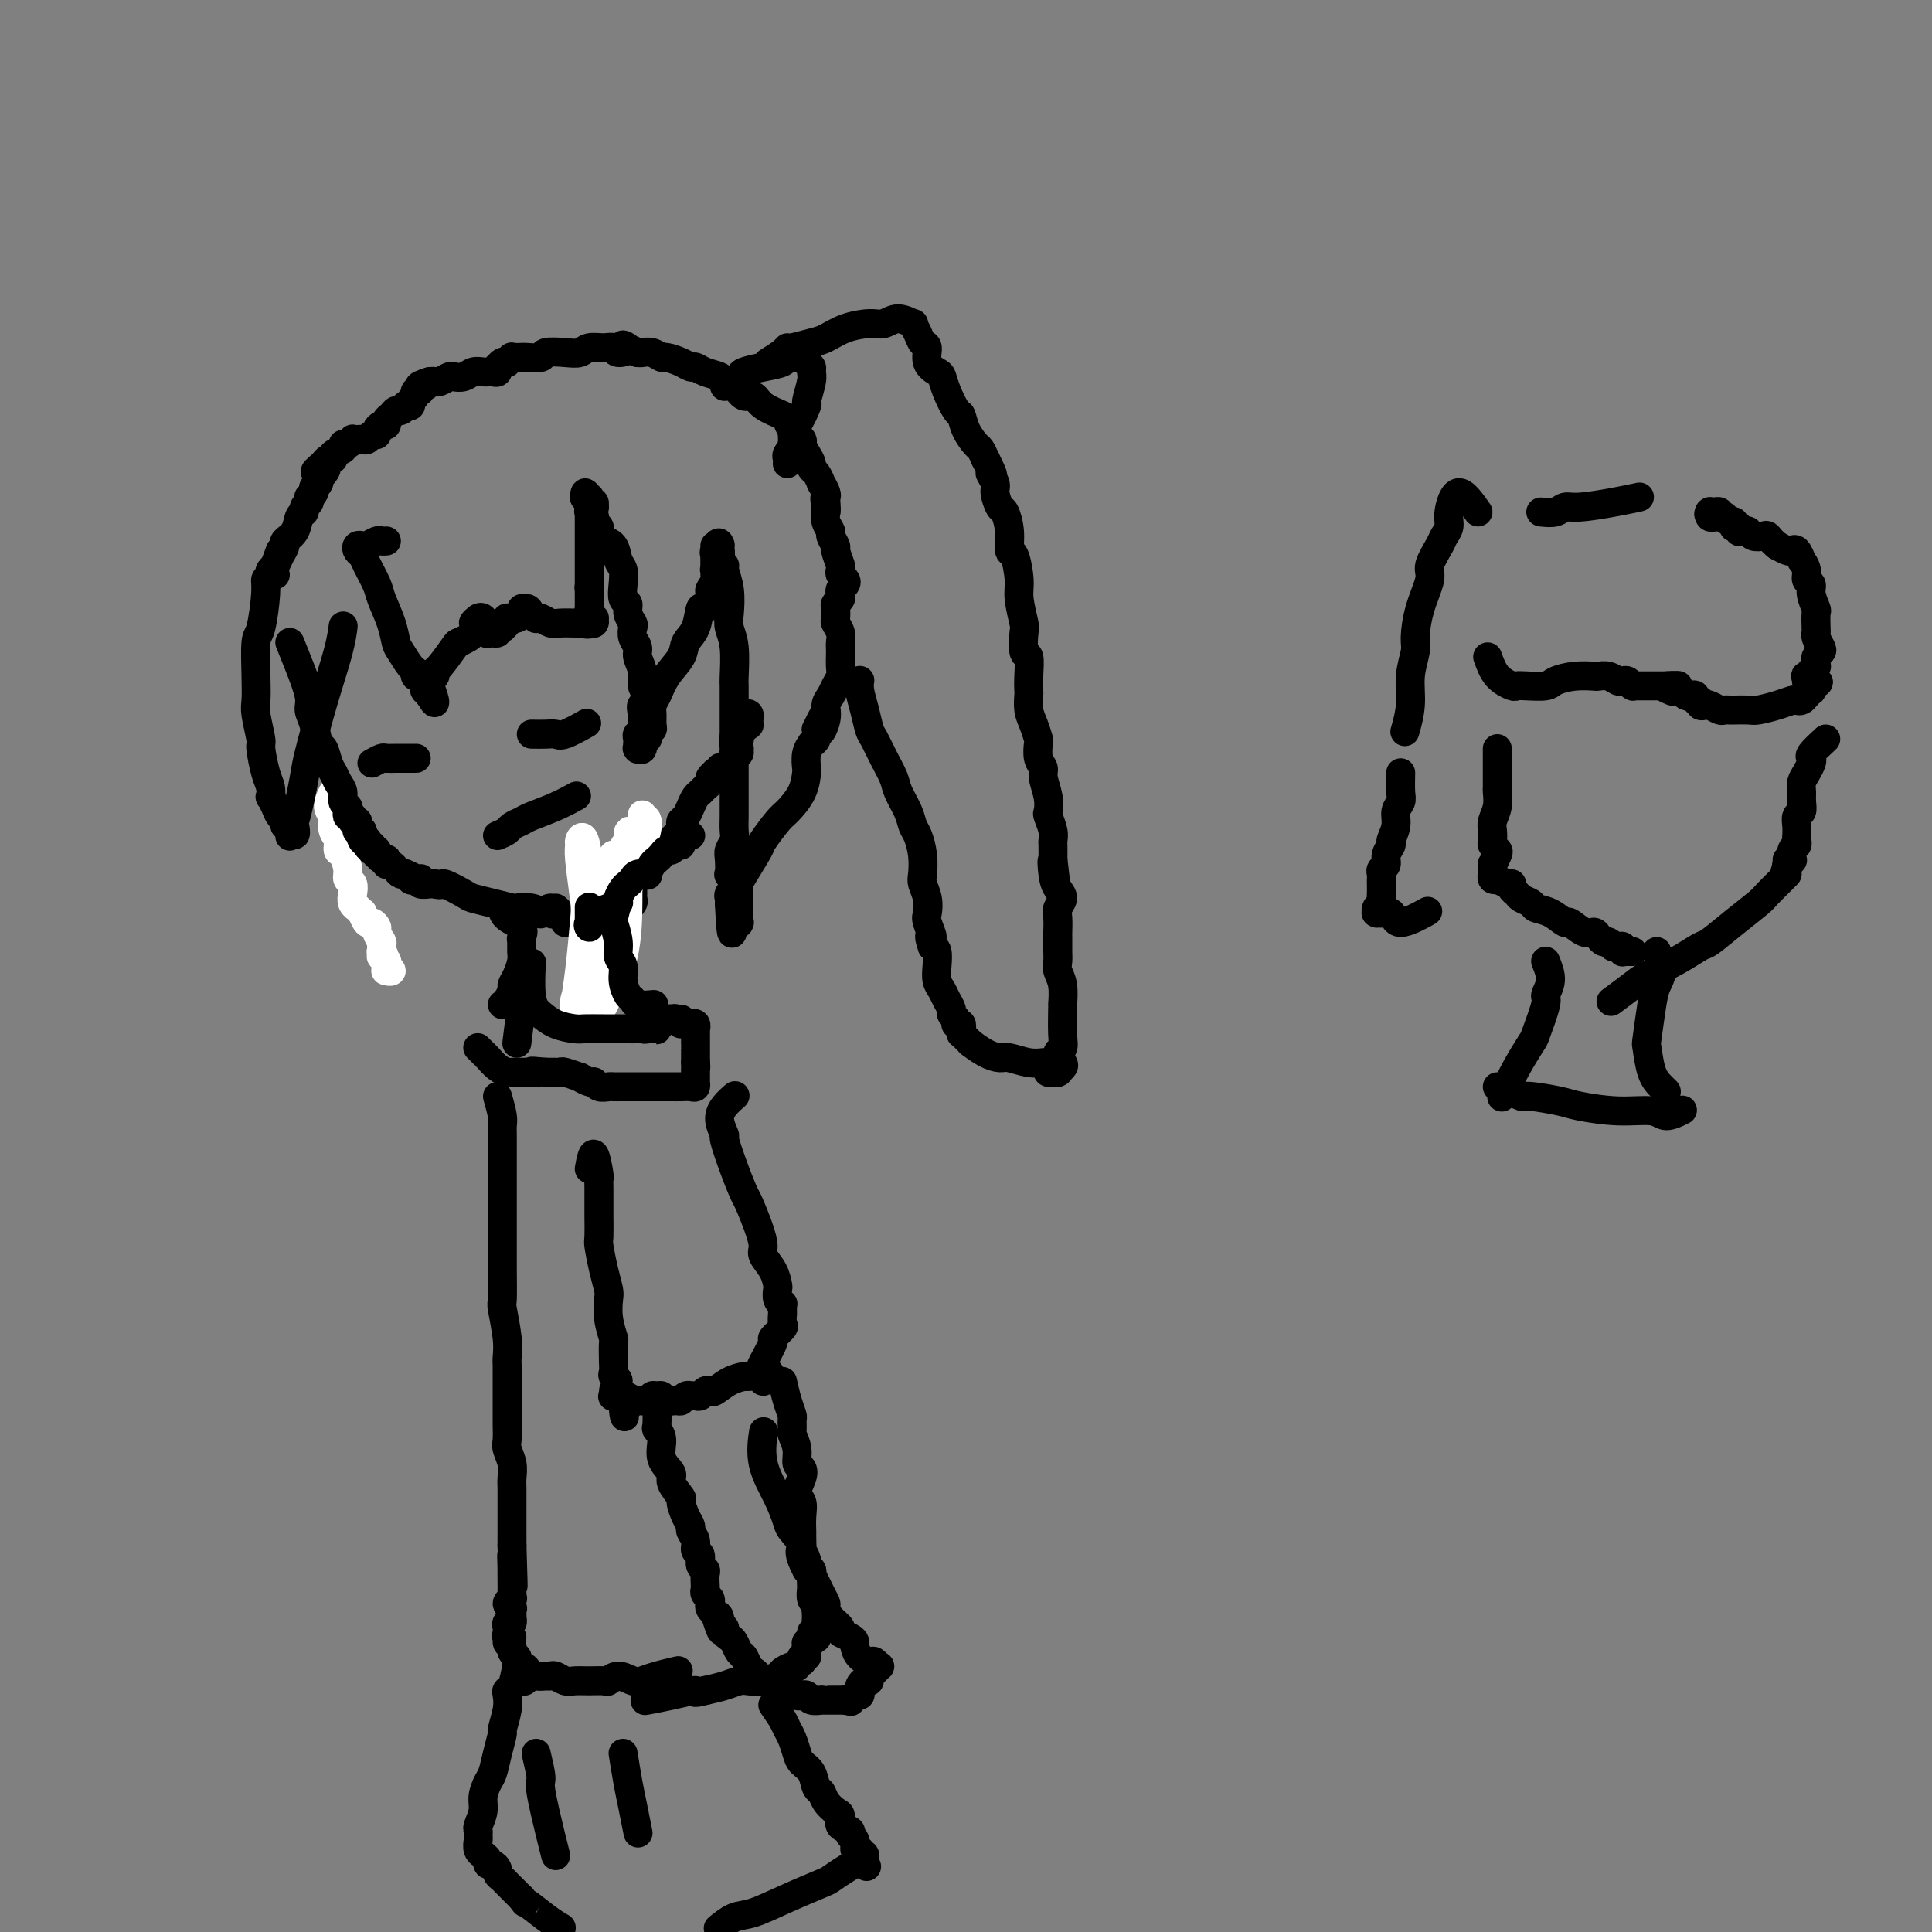 <svg viewBox='0 0 400 400' version='1.1' xmlns='http://www.w3.org/2000/svg' xmlns:xlink='http://www.w3.org/1999/xlink'><rect x="0" y="0" width="400" height="400" fill="#808080" stroke="none"/><g fill='none' stroke='#FFFFFF' stroke-width='6' stroke-linecap='round' stroke-linejoin='round'><path d='M69,164c-0.534,1.059 -1.067,2.118 -1,3c0.067,0.882 0.735,1.589 1,2c0.265,0.411 0.126,0.528 0,1c-0.126,0.472 -0.240,1.299 0,2c0.240,0.701 0.834,1.277 1,2c0.166,0.723 -0.095,1.593 0,2c0.095,0.407 0.548,0.349 1,1c0.452,0.651 0.905,2.009 1,3c0.095,0.991 -0.167,1.615 0,2c0.167,0.385 0.762,0.533 1,1c0.238,0.467 0.120,1.254 0,2c-0.120,0.746 -0.243,1.452 0,2c0.243,0.548 0.853,0.939 1,1c0.147,0.061 -0.168,-0.209 0,0c0.168,0.209 0.820,0.896 1,1c0.180,0.104 -0.110,-0.377 0,0c0.110,0.377 0.622,1.611 1,2c0.378,0.389 0.623,-0.067 1,0c0.377,0.067 0.886,0.658 1,1c0.114,0.342 -0.165,0.435 0,1c0.165,0.565 0.776,1.601 1,2c0.224,0.399 0.060,0.162 0,0c-0.060,-0.162 -0.016,-0.250 0,0c0.016,0.250 0.004,0.836 0,1c-0.004,0.164 -0.001,-0.096 0,0c0.001,0.096 0.001,0.548 0,1'/><path d='M79,197c0.924,1.482 0.233,0.186 0,0c-0.233,-0.186 -0.010,0.739 0,1c0.010,0.261 -0.195,-0.141 0,0c0.195,0.141 0.789,0.826 1,1c0.211,0.174 0.039,-0.164 0,0c-0.039,0.164 0.056,0.828 0,1c-0.056,0.172 -0.262,-0.150 0,0c0.262,0.150 0.994,0.771 1,1c0.006,0.229 -0.712,0.065 -1,0c-0.288,-0.065 -0.144,-0.033 0,0'/></g>
<g fill='none' stroke='#000000' stroke-width='6' stroke-linecap='round' stroke-linejoin='round'><path d='M60,133c0.612,1.509 1.225,3.018 2,5c0.775,1.982 1.713,4.437 2,6c0.287,1.563 -0.078,2.232 0,3c0.078,0.768 0.598,1.634 1,3c0.402,1.366 0.685,3.234 1,4c0.315,0.766 0.663,0.432 1,1c0.337,0.568 0.664,2.040 1,3c0.336,0.960 0.682,1.409 1,2c0.318,0.591 0.607,1.324 1,2c0.393,0.676 0.889,1.295 1,2c0.111,0.705 -0.163,1.494 0,2c0.163,0.506 0.761,0.728 1,1c0.239,0.272 0.117,0.595 0,1c-0.117,0.405 -0.228,0.893 0,1c0.228,0.107 0.797,-0.168 1,0c0.203,0.168 0.040,0.780 0,1c-0.040,0.220 0.042,0.049 0,0c-0.042,-0.049 -0.207,0.025 0,0c0.207,-0.025 0.788,-0.150 1,0c0.212,0.150 0.056,0.576 0,1c-0.056,0.424 -0.011,0.846 0,1c0.011,0.154 -0.011,0.041 0,0c0.011,-0.041 0.054,-0.011 0,0c-0.054,0.011 -0.207,0.003 0,0c0.207,-0.003 0.773,-0.001 1,0c0.227,0.001 0.113,0.000 0,0'/><path d='M75,172c2.337,6.199 0.679,2.196 0,1c-0.679,-1.196 -0.379,0.416 0,1c0.379,0.584 0.837,0.141 1,0c0.163,-0.141 0.030,0.018 0,0c-0.030,-0.018 0.044,-0.215 0,0c-0.044,0.215 -0.204,0.841 0,1c0.204,0.159 0.773,-0.150 1,0c0.227,0.150 0.113,0.757 0,1c-0.113,0.243 -0.224,0.121 0,0c0.224,-0.121 0.782,-0.242 1,0c0.218,0.242 0.097,0.849 0,1c-0.097,0.151 -0.170,-0.152 0,0c0.170,0.152 0.585,0.758 1,1c0.415,0.242 0.832,0.120 1,0c0.168,-0.120 0.086,-0.239 0,0c-0.086,0.239 -0.177,0.835 0,1c0.177,0.165 0.621,-0.100 1,0c0.379,0.100 0.694,0.566 1,1c0.306,0.434 0.604,0.835 1,1c0.396,0.165 0.891,0.092 1,0c0.109,-0.092 -0.168,-0.203 0,0c0.168,0.203 0.780,0.720 1,1c0.220,0.280 0.049,0.324 0,0c-0.049,-0.324 0.026,-1.016 0,-1c-0.026,0.016 -0.152,0.740 0,1c0.152,0.260 0.583,0.056 1,0c0.417,-0.056 0.819,0.038 1,0c0.181,-0.038 0.141,-0.206 0,0c-0.141,0.206 -0.384,0.786 0,1c0.384,0.214 1.395,0.061 2,0c0.605,-0.061 0.802,-0.031 1,0'/><path d='M90,183c1.777,0.510 1.219,-0.213 2,0c0.781,0.213 2.900,1.364 4,2c1.100,0.636 1.179,0.758 2,1c0.821,0.242 2.382,0.604 4,1c1.618,0.396 3.293,0.825 4,1c0.707,0.175 0.446,0.095 1,0c0.554,-0.095 1.923,-0.204 3,0c1.077,0.204 1.862,0.721 2,1c0.138,0.279 -0.370,0.319 0,0c0.370,-0.319 1.620,-0.995 2,-1c0.380,-0.005 -0.110,0.663 0,1c0.110,0.337 0.818,0.342 1,0c0.182,-0.342 -0.163,-1.030 0,-1c0.163,0.030 0.832,0.779 1,1c0.168,0.221 -0.166,-0.084 0,0c0.166,0.084 0.833,0.558 1,1c0.167,0.442 -0.166,0.851 0,1c0.166,0.149 0.832,0.039 1,0c0.168,-0.039 -0.161,-0.006 0,0c0.161,0.006 0.813,-0.016 1,0c0.187,0.016 -0.090,0.071 0,0c0.090,-0.071 0.546,-0.268 1,0c0.454,0.268 0.907,1.000 1,1c0.093,-0.000 -0.172,-0.732 0,-1c0.172,-0.268 0.782,-0.071 1,0c0.218,0.071 0.044,0.016 0,0c-0.044,-0.016 0.044,0.007 0,0c-0.044,-0.007 -0.218,-0.043 0,0c0.218,0.043 0.828,0.165 1,0c0.172,-0.165 -0.094,-0.619 0,-1c0.094,-0.381 0.547,-0.691 1,-1'/><path d='M124,189c0.618,-0.023 0.165,0.919 0,1c-0.165,0.081 -0.040,-0.700 0,-1c0.040,-0.300 -0.003,-0.119 0,0c0.003,0.119 0.053,0.175 0,0c-0.053,-0.175 -0.211,-0.583 0,-1c0.211,-0.417 0.789,-0.845 1,-1c0.211,-0.155 0.056,-0.039 0,0c-0.056,0.039 -0.011,0.000 0,0c0.011,-0.000 -0.011,0.037 0,0c0.011,-0.037 0.054,-0.150 0,0c-0.054,0.150 -0.207,0.561 0,1c0.207,0.439 0.774,0.906 1,1c0.226,0.094 0.112,-0.184 0,0c-0.112,0.184 -0.223,0.830 0,1c0.223,0.170 0.778,-0.136 1,0c0.222,0.136 0.111,0.716 0,1c-0.111,0.284 -0.222,0.273 0,0c0.222,-0.273 0.778,-0.809 1,-1c0.222,-0.191 0.111,-0.036 0,0c-0.111,0.036 -0.222,-0.047 0,0c0.222,0.047 0.776,0.224 1,0c0.224,-0.224 0.116,-0.847 0,-1c-0.116,-0.153 -0.241,0.166 0,0c0.241,-0.166 0.849,-0.817 1,-1c0.151,-0.183 -0.156,0.102 0,0c0.156,-0.102 0.774,-0.591 1,-1c0.226,-0.409 0.061,-0.739 0,-1c-0.061,-0.261 -0.016,-0.455 0,-1c0.016,-0.545 0.005,-1.441 0,-2c-0.005,-0.559 -0.002,-0.779 0,-1'/><path d='M131,182c0.150,-1.112 0.025,-0.890 0,-1c-0.025,-0.110 0.048,-0.550 0,-1c-0.048,-0.450 -0.219,-0.909 0,-1c0.219,-0.091 0.829,0.186 1,0c0.171,-0.186 -0.095,-0.835 0,-1c0.095,-0.165 0.551,0.153 1,0c0.449,-0.153 0.890,-0.776 1,-1c0.110,-0.224 -0.111,-0.050 0,0c0.111,0.050 0.554,-0.024 1,0c0.446,0.024 0.894,0.146 1,0c0.106,-0.146 -0.130,-0.560 0,-1c0.130,-0.440 0.626,-0.907 1,-1c0.374,-0.093 0.626,0.187 1,0c0.374,-0.187 0.871,-0.841 1,-1c0.129,-0.159 -0.110,0.179 0,0c0.110,-0.179 0.568,-0.873 1,-1c0.432,-0.127 0.837,0.314 1,0c0.163,-0.314 0.085,-1.383 0,-2c-0.085,-0.617 -0.177,-0.781 0,-1c0.177,-0.219 0.625,-0.492 1,-1c0.375,-0.508 0.679,-1.249 1,-2c0.321,-0.751 0.659,-1.510 1,-2c0.341,-0.490 0.684,-0.709 1,-1c0.316,-0.291 0.605,-0.653 1,-1c0.395,-0.347 0.894,-0.681 1,-1c0.106,-0.319 -0.183,-0.625 0,-1c0.183,-0.375 0.836,-0.819 1,-1c0.164,-0.181 -0.162,-0.100 0,0c0.162,0.100 0.813,0.219 1,0c0.187,-0.219 -0.089,-0.777 0,-1c0.089,-0.223 0.545,-0.112 1,0'/><path d='M150,159c3.106,-3.719 1.372,-1.517 1,-1c-0.372,0.517 0.618,-0.650 1,-1c0.382,-0.350 0.156,0.118 0,0c-0.156,-0.118 -0.242,-0.820 0,-1c0.242,-0.180 0.811,0.163 1,0c0.189,-0.163 -0.002,-0.832 0,-1c0.002,-0.168 0.196,0.165 0,0c-0.196,-0.165 -0.781,-0.829 -1,-1c-0.219,-0.171 -0.073,0.151 0,0c0.073,-0.151 0.072,-0.775 0,-1c-0.072,-0.225 -0.215,-0.050 0,0c0.215,0.050 0.788,-0.025 1,0c0.212,0.025 0.062,0.150 0,0c-0.062,-0.150 -0.035,-0.576 0,-1c0.035,-0.424 0.080,-0.845 0,-1c-0.080,-0.155 -0.285,-0.045 0,0c0.285,0.045 1.061,0.026 1,0c-0.061,-0.026 -0.959,-0.059 -1,0c-0.041,0.059 0.774,0.208 1,0c0.226,-0.208 -0.135,-0.774 0,-1c0.135,-0.226 0.768,-0.112 1,0c0.232,0.112 0.062,0.222 0,0c-0.062,-0.222 -0.018,-0.778 0,-1c0.018,-0.222 0.009,-0.111 0,0'/><path d='M155,149c0.548,-1.774 -0.583,-1.208 -1,-1c-0.417,0.208 -0.119,0.060 0,0c0.119,-0.060 0.060,-0.030 0,0'/></g>
<g fill='none' stroke='#FFFFFF' stroke-width='6' stroke-linecap='round' stroke-linejoin='round'><path d='M127,177c-0.635,2.650 -1.270,5.300 -2,7c-0.730,1.700 -1.555,2.449 -2,4c-0.445,1.551 -0.511,3.904 -1,7c-0.489,3.096 -1.400,6.936 -2,9c-0.600,2.064 -0.890,2.354 -1,3c-0.110,0.646 -0.040,1.649 0,2c0.040,0.351 0.050,0.052 0,0c-0.050,-0.052 -0.161,0.145 0,-1c0.161,-1.145 0.593,-3.630 1,-7c0.407,-3.370 0.788,-7.623 1,-10c0.212,-2.377 0.256,-2.877 0,-5c-0.256,-2.123 -0.811,-5.869 -1,-8c-0.189,-2.131 -0.012,-2.645 0,-3c0.012,-0.355 -0.140,-0.549 0,-1c0.140,-0.451 0.574,-1.158 1,0c0.426,1.158 0.845,4.181 1,6c0.155,1.819 0.046,2.435 0,5c-0.046,2.565 -0.027,7.078 0,11c0.027,3.922 0.064,7.254 0,9c-0.064,1.746 -0.227,1.908 0,3c0.227,1.092 0.846,3.114 1,4c0.154,0.886 -0.155,0.637 0,0c0.155,-0.637 0.774,-1.661 2,-4c1.226,-2.339 3.061,-5.991 4,-10c0.939,-4.009 0.984,-8.373 1,-11c0.016,-2.627 0.004,-3.515 0,-5c-0.004,-1.485 -0.001,-3.567 0,-5c0.001,-1.433 0.001,-2.216 0,-3'/><path d='M130,174c0.202,-3.713 0.208,-0.994 0,0c-0.208,0.994 -0.629,0.264 -1,2c-0.371,1.736 -0.692,5.939 -1,8c-0.308,2.061 -0.604,1.979 -1,4c-0.396,2.021 -0.894,6.144 -1,9c-0.106,2.856 0.179,4.447 0,5c-0.179,0.553 -0.823,0.070 -1,0c-0.177,-0.070 0.111,0.272 1,-2c0.889,-2.272 2.378,-7.158 3,-10c0.622,-2.842 0.378,-3.640 1,-6c0.622,-2.360 2.112,-6.283 3,-9c0.888,-2.717 1.175,-4.229 1,-5c-0.175,-0.771 -0.811,-0.800 -1,-1c-0.189,-0.200 0.068,-0.570 0,0c-0.068,0.570 -0.462,2.081 -1,3c-0.538,0.919 -1.222,1.248 -2,4c-0.778,2.752 -1.651,7.929 -2,10c-0.349,2.071 -0.175,1.035 0,0'/></g>
<g fill='none' stroke='#000000' stroke-width='6' stroke-linecap='round' stroke-linejoin='round'><path d='M143,173c-0.869,0.301 -1.738,0.602 -2,1c-0.262,0.398 0.085,0.894 0,1c-0.085,0.106 -0.600,-0.179 -1,0c-0.400,0.179 -0.684,0.820 -1,1c-0.316,0.180 -0.663,-0.102 -1,0c-0.337,0.102 -0.663,0.588 -1,1c-0.337,0.412 -0.686,0.751 -1,1c-0.314,0.249 -0.595,0.409 -1,1c-0.405,0.591 -0.935,1.612 -1,2c-0.065,0.388 0.334,0.145 0,0c-0.334,-0.145 -1.400,-0.190 -2,0c-0.600,0.190 -0.734,0.614 -1,1c-0.266,0.386 -0.665,0.733 -1,1c-0.335,0.267 -0.606,0.453 -1,1c-0.394,0.547 -0.913,1.456 -1,2c-0.087,0.544 0.256,0.723 0,1c-0.256,0.277 -1.112,0.653 -2,1c-0.888,0.347 -1.807,0.664 -2,1c-0.193,0.336 0.341,0.691 0,1c-0.341,0.309 -1.555,0.573 -2,1c-0.445,0.427 -0.119,1.018 0,1c0.119,-0.018 0.032,-0.644 0,-1c-0.032,-0.356 -0.009,-0.442 0,-1c0.009,-0.558 0.002,-1.588 0,-2c-0.002,-0.412 -0.001,-0.206 0,0'/><path d='M58,114c-0.726,2.037 -1.452,4.075 -2,5c-0.548,0.925 -0.917,0.739 -1,1c-0.083,0.261 0.122,0.969 0,3c-0.122,2.031 -0.570,5.384 -1,7c-0.430,1.616 -0.843,1.495 -1,3c-0.157,1.505 -0.057,4.637 0,7c0.057,2.363 0.071,3.956 0,5c-0.071,1.044 -0.225,1.539 0,3c0.225,1.461 0.831,3.888 1,5c0.169,1.112 -0.099,0.909 0,2c0.099,1.091 0.566,3.475 1,5c0.434,1.525 0.837,2.191 1,3c0.163,0.809 0.086,1.760 0,2c-0.086,0.240 -0.182,-0.233 0,0c0.182,0.233 0.641,1.172 1,2c0.359,0.828 0.618,1.547 1,2c0.382,0.453 0.887,0.642 1,1c0.113,0.358 -0.166,0.884 0,1c0.166,0.116 0.776,-0.180 1,0c0.224,0.180 0.060,0.834 0,1c-0.060,0.166 -0.016,-0.157 0,0c0.016,0.157 0.004,0.795 0,1c-0.004,0.205 -0.001,-0.022 0,0c0.001,0.022 0.000,0.292 0,0c-0.000,-0.292 -0.000,-1.146 0,-2'/><path d='M60,171c1.378,3.578 1.323,1.023 1,0c-0.323,-1.023 -0.915,-0.513 -1,0c-0.085,0.513 0.338,1.030 1,-1c0.662,-2.030 1.565,-6.608 2,-9c0.435,-2.392 0.404,-2.600 1,-5c0.596,-2.400 1.820,-6.994 3,-11c1.180,-4.006 2.318,-7.425 3,-10c0.682,-2.575 0.909,-4.307 1,-5c0.091,-0.693 0.045,-0.346 0,0'/><path d='M80,112c-0.364,0.030 -0.728,0.060 -1,0c-0.272,-0.060 -0.452,-0.209 -1,0c-0.548,0.209 -1.464,0.777 -2,1c-0.536,0.223 -0.692,0.102 -1,0c-0.308,-0.102 -0.769,-0.186 -1,0c-0.231,0.186 -0.232,0.642 0,1c0.232,0.358 0.696,0.619 1,1c0.304,0.381 0.449,0.883 1,2c0.551,1.117 1.509,2.850 2,4c0.491,1.150 0.516,1.716 1,3c0.484,1.284 1.426,3.285 2,5c0.574,1.715 0.780,3.143 1,4c0.220,0.857 0.454,1.143 1,2c0.546,0.857 1.404,2.286 2,3c0.596,0.714 0.930,0.712 1,1c0.070,0.288 -0.125,0.864 0,1c0.125,0.136 0.568,-0.170 1,0c0.432,0.170 0.852,0.815 1,1c0.148,0.185 0.026,-0.090 0,0c-0.026,0.090 0.046,0.546 0,1c-0.046,0.454 -0.208,0.906 0,1c0.208,0.094 0.788,-0.171 1,0c0.212,0.171 0.057,0.777 0,1c-0.057,0.223 -0.016,0.064 0,0c0.016,-0.064 0.008,-0.032 0,0'/><path d='M89,144c2.010,3.712 0.534,-0.508 0,-2c-0.534,-1.492 -0.125,-0.256 0,0c0.125,0.256 -0.034,-0.468 0,-1c0.034,-0.532 0.262,-0.874 0,-1c-0.262,-0.126 -1.013,-0.038 -1,0c0.013,0.038 0.789,0.024 1,0c0.211,-0.024 -0.143,-0.059 0,0c0.143,0.059 0.783,0.213 1,0c0.217,-0.213 0.012,-0.792 0,-1c-0.012,-0.208 0.168,-0.044 1,-1c0.832,-0.956 2.317,-3.031 3,-4c0.683,-0.969 0.565,-0.833 1,-1c0.435,-0.167 1.424,-0.637 2,-1c0.576,-0.363 0.739,-0.619 1,-1c0.261,-0.381 0.621,-0.887 1,-1c0.379,-0.113 0.776,0.167 1,0c0.224,-0.167 0.274,-0.781 0,-1c-0.274,-0.219 -0.873,-0.044 -1,0c-0.127,0.044 0.217,-0.043 0,0c-0.217,0.043 -0.997,0.215 -1,0c-0.003,-0.215 0.770,-0.817 1,-1c0.230,-0.183 -0.083,0.054 0,0c0.083,-0.054 0.561,-0.399 1,0c0.439,0.399 0.840,1.543 1,2c0.160,0.457 0.080,0.229 0,0'/><path d='M101,130c1.079,-0.392 0.275,0.627 0,1c-0.275,0.373 -0.022,0.100 0,0c0.022,-0.100 -0.186,-0.026 0,0c0.186,0.026 0.767,0.003 1,0c0.233,-0.003 0.119,0.013 0,0c-0.119,-0.013 -0.242,-0.056 0,0c0.242,0.056 0.848,0.212 1,0c0.152,-0.212 -0.152,-0.792 0,-1c0.152,-0.208 0.759,-0.046 1,0c0.241,0.046 0.116,-0.026 0,0c-0.116,0.026 -0.224,0.150 0,0c0.224,-0.150 0.781,-0.576 1,-1c0.219,-0.424 0.101,-0.848 0,-1c-0.101,-0.152 -0.184,-0.032 0,0c0.184,0.032 0.637,-0.025 1,0c0.363,0.025 0.636,0.132 1,0c0.364,-0.132 0.818,-0.502 1,-1c0.182,-0.498 0.091,-1.125 0,-1c-0.091,0.125 -0.183,1.000 0,1c0.183,-0.000 0.639,-0.877 1,-1c0.361,-0.123 0.625,0.507 1,1c0.375,0.493 0.862,0.850 1,1c0.138,0.150 -0.072,0.093 0,0c0.072,-0.093 0.425,-0.221 1,0c0.575,0.221 1.371,0.791 2,1c0.629,0.209 1.093,0.056 2,0c0.907,-0.056 2.259,-0.016 3,0c0.741,0.016 0.870,0.008 1,0'/><path d='M120,129c2.326,0.469 2.141,0.140 2,0c-0.141,-0.140 -0.238,-0.093 0,0c0.238,0.093 0.810,0.231 1,0c0.190,-0.231 -0.002,-0.833 0,-1c0.002,-0.167 0.197,0.099 0,0c-0.197,-0.099 -0.785,-0.563 -1,-1c-0.215,-0.437 -0.058,-0.846 0,-1c0.058,-0.154 0.015,-0.052 0,0c-0.015,0.052 -0.004,0.055 0,0c0.004,-0.055 0.001,-0.169 0,0c-0.001,0.169 -0.000,0.620 0,0c0.000,-0.620 0.000,-2.310 0,-4'/><path d='M122,122c-0.155,-1.025 -0.041,-0.088 0,0c0.041,0.088 0.011,-0.672 0,-1c-0.011,-0.328 -0.003,-0.223 0,-1c0.003,-0.777 0.001,-2.436 0,-4c-0.001,-1.564 -0.000,-3.032 0,-4c0.000,-0.968 0.000,-1.437 0,-2c-0.000,-0.563 -0.000,-1.222 0,-2c0.000,-0.778 0.000,-1.676 0,-2c-0.000,-0.324 -0.001,-0.073 0,0c0.001,0.073 0.004,-0.033 0,0c-0.004,0.033 -0.015,0.206 0,0c0.015,-0.206 0.058,-0.791 0,-1c-0.058,-0.209 -0.215,-0.042 0,0c0.215,0.042 0.804,-0.040 1,0c0.196,0.040 -0.000,0.203 0,0c0.000,-0.203 0.197,-0.772 0,-1c-0.197,-0.228 -0.788,-0.113 -1,0c-0.212,0.113 -0.047,0.226 0,0c0.047,-0.226 -0.026,-0.792 0,-1c0.026,-0.208 0.150,-0.060 0,0c-0.150,0.060 -0.575,0.030 -1,0'/><path d='M121,103c0.067,-2.552 0.736,0.569 1,2c0.264,1.431 0.123,1.172 0,1c-0.123,-0.172 -0.229,-0.257 0,0c0.229,0.257 0.794,0.857 1,1c0.206,0.143 0.054,-0.172 0,0c-0.054,0.172 -0.011,0.829 0,1c0.011,0.171 -0.011,-0.146 0,0c0.011,0.146 0.054,0.755 0,1c-0.054,0.245 -0.206,0.126 0,0c0.206,-0.126 0.771,-0.258 1,0c0.229,0.258 0.121,0.908 0,1c-0.121,0.092 -0.254,-0.372 0,0c0.254,0.372 0.895,1.579 1,2c0.105,0.421 -0.325,0.055 0,0c0.325,-0.055 1.407,0.203 2,1c0.593,0.797 0.699,2.135 1,3c0.301,0.865 0.798,1.257 1,2c0.202,0.743 0.110,1.838 0,3c-0.110,1.162 -0.240,2.390 0,3c0.240,0.610 0.848,0.600 1,1c0.152,0.400 -0.151,1.210 0,2c0.151,0.790 0.757,1.562 1,2c0.243,0.438 0.122,0.543 0,1c-0.122,0.457 -0.244,1.268 0,2c0.244,0.732 0.853,1.387 1,2c0.147,0.613 -0.167,1.185 0,2c0.167,0.815 0.814,1.873 1,3c0.186,1.127 -0.090,2.322 0,3c0.090,0.678 0.545,0.839 1,1'/><path d='M134,143c0.701,4.744 -0.548,3.102 -1,3c-0.452,-0.102 -0.107,1.334 0,2c0.107,0.666 -0.024,0.561 0,1c0.024,0.439 0.203,1.423 0,2c-0.203,0.577 -0.786,0.747 -1,1c-0.214,0.253 -0.057,0.590 0,1c0.057,0.410 0.014,0.894 0,1c-0.014,0.106 0.000,-0.166 0,0c-0.000,0.166 -0.015,0.769 0,1c0.015,0.231 0.060,0.091 0,0c-0.060,-0.091 -0.226,-0.134 0,0c0.226,0.134 0.846,0.443 1,0c0.154,-0.443 -0.156,-1.639 0,-2c0.156,-0.361 0.778,0.114 1,0c0.222,-0.114 0.045,-0.817 0,-1c-0.045,-0.183 0.041,0.155 0,0c-0.041,-0.155 -0.208,-0.804 0,-1c0.208,-0.196 0.790,0.062 1,0c0.210,-0.062 0.047,-0.445 0,-1c-0.047,-0.555 0.023,-1.282 0,-2c-0.023,-0.718 -0.137,-1.428 0,-2c0.137,-0.572 0.527,-1.008 1,-2c0.473,-0.992 1.030,-2.540 2,-4c0.970,-1.460 2.354,-2.831 3,-4c0.646,-1.169 0.554,-2.136 1,-3c0.446,-0.864 1.429,-1.623 2,-3c0.571,-1.377 0.731,-3.371 1,-4c0.269,-0.629 0.648,0.106 1,0c0.352,-0.106 0.676,-1.053 1,-2'/><path d='M147,124c2.261,-5.244 0.413,-2.854 0,-2c-0.413,0.854 0.609,0.174 1,0c0.391,-0.174 0.153,0.160 0,0c-0.153,-0.160 -0.219,-0.814 0,-1c0.219,-0.186 0.725,0.095 1,0c0.275,-0.095 0.319,-0.565 0,-1c-0.319,-0.435 -0.999,-0.833 -1,-1c-0.001,-0.167 0.679,-0.101 1,0c0.321,0.101 0.282,0.237 0,0c-0.282,-0.237 -0.808,-0.847 -1,-1c-0.192,-0.153 -0.052,0.153 0,0c0.052,-0.153 0.014,-0.763 0,-1c-0.014,-0.237 -0.003,-0.101 0,0c0.003,0.101 -0.000,0.167 0,0c0.000,-0.167 0.005,-0.567 0,-1c-0.005,-0.433 -0.020,-0.901 0,-1c0.020,-0.099 0.076,0.169 0,0c-0.076,-0.169 -0.283,-0.776 0,-1c0.283,-0.224 1.056,-0.064 1,0c-0.056,0.064 -0.942,0.031 -1,0c-0.058,-0.031 0.712,-0.061 1,0c0.288,0.061 0.094,0.212 0,0c-0.094,-0.212 -0.087,-0.789 0,-1c0.087,-0.211 0.254,-0.057 0,0c-0.254,0.057 -0.930,0.016 -1,0c-0.070,-0.016 0.465,-0.008 1,0'/><path d='M149,113c0.023,-1.539 -0.918,0.113 -1,1c-0.082,0.887 0.695,1.009 1,1c0.305,-0.009 0.138,-0.149 0,0c-0.138,0.149 -0.247,0.589 0,1c0.247,0.411 0.850,0.795 1,1c0.150,0.205 -0.152,0.232 0,1c0.152,0.768 0.759,2.276 1,4c0.241,1.724 0.117,3.664 0,5c-0.117,1.336 -0.228,2.068 0,3c0.228,0.932 0.793,2.063 1,4c0.207,1.937 0.055,4.678 0,6c-0.055,1.322 -0.015,1.223 0,2c0.015,0.777 0.004,2.429 0,4c-0.004,1.571 -0.001,3.060 0,4c0.001,0.940 0.000,1.331 0,2c-0.000,0.669 -0.000,1.615 0,3c0.000,1.385 0.000,3.209 0,4c-0.000,0.791 -0.000,0.547 0,1c0.000,0.453 0.001,1.602 0,3c-0.001,1.398 -0.004,3.046 0,4c0.004,0.954 0.015,1.212 0,2c-0.015,0.788 -0.056,2.104 0,3c0.056,0.896 0.210,1.373 0,2c-0.210,0.627 -0.784,1.403 -1,2c-0.216,0.597 -0.076,1.014 0,2c0.076,0.986 0.087,2.540 0,3c-0.087,0.460 -0.272,-0.175 0,0c0.272,0.175 1.001,1.160 1,2c-0.001,0.840 -0.731,1.534 -1,2c-0.269,0.466 -0.077,0.705 0,1c0.077,0.295 0.038,0.648 0,1'/><path d='M151,187c0.536,11.686 0.876,3.901 1,1c0.124,-2.901 0.034,-0.917 0,0c-0.034,0.917 -0.010,0.768 0,1c0.010,0.232 0.006,0.847 0,1c-0.006,0.153 -0.016,-0.156 0,0c0.016,0.156 0.057,0.776 0,1c-0.057,0.224 -0.211,0.052 0,0c0.211,-0.052 0.789,0.015 1,0c0.211,-0.015 0.057,-0.113 0,0c-0.057,0.113 -0.015,0.439 0,0c0.015,-0.439 0.004,-1.641 0,-2c-0.004,-0.359 -0.001,0.125 0,0c0.001,-0.125 0.000,-0.860 0,-1c-0.000,-0.140 -0.000,0.313 0,0c0.000,-0.313 0.001,-1.393 0,-2c-0.001,-0.607 -0.003,-0.741 0,-1c0.003,-0.259 0.012,-0.644 0,-1c-0.012,-0.356 -0.046,-0.684 0,-1c0.046,-0.316 0.171,-0.621 1,-2c0.829,-1.379 2.362,-3.831 3,-5c0.638,-1.169 0.381,-1.056 1,-2c0.619,-0.944 2.114,-2.944 3,-4c0.886,-1.056 1.165,-1.168 2,-2c0.835,-0.832 2.228,-2.385 3,-4c0.772,-1.615 0.924,-3.294 1,-4c0.076,-0.706 0.077,-0.440 0,-1c-0.077,-0.560 -0.230,-1.946 0,-3c0.230,-1.054 0.845,-1.777 1,-2c0.155,-0.223 -0.151,0.055 0,0c0.151,-0.055 0.757,-0.444 1,-1c0.243,-0.556 0.121,-1.278 0,-2'/><path d='M169,151c2.792,-5.954 1.273,-1.338 1,0c-0.273,1.338 0.701,-0.600 1,-2c0.299,-1.400 -0.078,-2.262 0,-3c0.078,-0.738 0.609,-1.352 1,-2c0.391,-0.648 0.641,-1.329 1,-2c0.359,-0.671 0.828,-1.331 1,-2c0.172,-0.669 0.047,-1.348 0,-2c-0.047,-0.652 -0.016,-1.278 0,-2c0.016,-0.722 0.018,-1.540 0,-2c-0.018,-0.460 -0.057,-0.561 0,-1c0.057,-0.439 0.210,-1.217 0,-2c-0.210,-0.783 -0.785,-1.572 -1,-2c-0.215,-0.428 -0.072,-0.496 0,-1c0.072,-0.504 0.071,-1.444 0,-2c-0.071,-0.556 -0.212,-0.726 0,-1c0.212,-0.274 0.776,-0.651 1,-1c0.224,-0.349 0.109,-0.671 0,-1c-0.109,-0.329 -0.212,-0.666 0,-1c0.212,-0.334 0.737,-0.665 1,-1c0.263,-0.335 0.262,-0.675 0,-1c-0.262,-0.325 -0.787,-0.635 -1,-1c-0.213,-0.365 -0.114,-0.784 0,-1c0.114,-0.216 0.242,-0.228 0,-1c-0.242,-0.772 -0.853,-2.303 -1,-3c-0.147,-0.697 0.171,-0.558 0,-1c-0.171,-0.442 -0.830,-1.464 -1,-2c-0.170,-0.536 0.150,-0.587 0,-1c-0.150,-0.413 -0.771,-1.188 -1,-2c-0.229,-0.812 -0.065,-1.661 0,-2c0.065,-0.339 0.033,-0.170 0,0'/><path d='M171,106c-0.465,-5.131 -0.129,-1.957 0,-1c0.129,0.957 0.049,-0.302 0,-1c-0.049,-0.698 -0.068,-0.835 0,-1c0.068,-0.165 0.225,-0.359 0,-1c-0.225,-0.641 -0.830,-1.729 -1,-2c-0.170,-0.271 0.095,0.276 0,0c-0.095,-0.276 -0.552,-1.373 -1,-2c-0.448,-0.627 -0.889,-0.783 -1,-1c-0.111,-0.217 0.107,-0.495 0,-1c-0.107,-0.505 -0.540,-1.239 -1,-2c-0.460,-0.761 -0.946,-1.551 -1,-2c-0.054,-0.449 0.326,-0.556 0,-1c-0.326,-0.444 -1.357,-1.223 -2,-2c-0.643,-0.777 -0.896,-1.551 -1,-2c-0.104,-0.449 -0.058,-0.572 -1,-1c-0.942,-0.428 -2.873,-1.161 -4,-2c-1.127,-0.839 -1.452,-1.783 -2,-2c-0.548,-0.217 -1.319,0.293 -2,0c-0.681,-0.293 -1.271,-1.389 -2,-2c-0.729,-0.611 -1.595,-0.737 -2,-1c-0.405,-0.263 -0.348,-0.662 -1,-1c-0.652,-0.338 -2.014,-0.617 -3,-1c-0.986,-0.383 -1.597,-0.872 -2,-1c-0.403,-0.128 -0.597,0.106 -1,0c-0.403,-0.106 -1.015,-0.550 -2,-1c-0.985,-0.450 -2.344,-0.905 -3,-1c-0.656,-0.095 -0.609,0.170 -1,0c-0.391,-0.170 -1.221,-0.777 -2,-1c-0.779,-0.223 -1.508,-0.064 -2,0c-0.492,0.064 -0.746,0.032 -1,0'/><path d='M132,73c-4.983,-2.315 -2.441,-1.602 -2,-1c0.441,0.602 -1.218,1.093 -2,1c-0.782,-0.093 -0.686,-0.771 -1,-1c-0.314,-0.229 -1.037,-0.010 -2,0c-0.963,0.010 -2.164,-0.190 -3,0c-0.836,0.190 -1.306,0.769 -2,1c-0.694,0.231 -1.612,0.115 -3,0c-1.388,-0.115 -3.245,-0.227 -4,0c-0.755,0.227 -0.406,0.793 -1,1c-0.594,0.207 -2.130,0.054 -3,0c-0.870,-0.054 -1.074,-0.011 -1,0c0.074,0.011 0.427,-0.011 0,0c-0.427,0.011 -1.634,0.054 -2,0c-0.366,-0.054 0.108,-0.207 0,0c-0.108,0.207 -0.800,0.772 -1,1c-0.200,0.228 0.091,0.117 0,0c-0.091,-0.117 -0.563,-0.242 -1,0c-0.437,0.242 -0.839,0.849 -1,1c-0.161,0.151 -0.081,-0.156 0,0c0.081,0.156 0.163,0.774 0,1c-0.163,0.226 -0.572,0.060 -1,0c-0.428,-0.060 -0.877,-0.012 -1,0c-0.123,0.012 0.079,-0.011 0,0c-0.079,0.011 -0.440,0.054 -1,0c-0.560,-0.054 -1.320,-0.207 -2,0c-0.680,0.207 -1.281,0.773 -2,1c-0.719,0.227 -1.554,0.113 -2,0c-0.446,-0.113 -0.501,-0.226 -1,0c-0.499,0.226 -1.442,0.792 -2,1c-0.558,0.208 -0.731,0.060 -1,0c-0.269,-0.060 -0.635,-0.030 -1,0'/><path d='M89,79c-3.874,1.172 -1.559,1.102 -1,1c0.559,-0.102 -0.639,-0.235 -1,0c-0.361,0.235 0.115,0.837 0,1c-0.115,0.163 -0.819,-0.114 -1,0c-0.181,0.114 0.163,0.618 0,1c-0.163,0.382 -0.831,0.642 -1,1c-0.169,0.358 0.162,0.813 0,1c-0.162,0.187 -0.817,0.106 -1,0c-0.183,-0.106 0.105,-0.236 0,0c-0.105,0.236 -0.602,0.838 -1,1c-0.398,0.162 -0.698,-0.115 -1,0c-0.302,0.115 -0.607,0.622 -1,1c-0.393,0.378 -0.875,0.627 -1,1c-0.125,0.373 0.107,0.869 0,1c-0.107,0.131 -0.553,-0.105 -1,0c-0.447,0.105 -0.893,0.550 -1,1c-0.107,0.450 0.126,0.905 0,1c-0.126,0.095 -0.612,-0.170 -1,0c-0.388,0.170 -0.678,0.777 -1,1c-0.322,0.223 -0.677,0.064 -1,0c-0.323,-0.064 -0.613,-0.032 -1,0c-0.387,0.032 -0.872,0.064 -1,0c-0.128,-0.064 0.102,-0.225 0,0c-0.102,0.225 -0.534,0.835 -1,1c-0.466,0.165 -0.965,-0.114 -1,0c-0.035,0.114 0.394,0.622 0,1c-0.394,0.378 -1.611,0.627 -2,1c-0.389,0.373 0.049,0.870 0,1c-0.049,0.130 -0.585,-0.106 -1,0c-0.415,0.106 -0.707,0.553 -1,1'/><path d='M67,96c-3.419,2.813 -0.968,1.345 0,1c0.968,-0.345 0.452,0.433 0,1c-0.452,0.567 -0.839,0.922 -1,1c-0.161,0.078 -0.095,-0.120 0,0c0.095,0.120 0.218,0.558 0,1c-0.218,0.442 -0.777,0.888 -1,1c-0.223,0.112 -0.111,-0.111 0,0c0.111,0.111 0.222,0.554 0,1c-0.222,0.446 -0.777,0.893 -1,1c-0.223,0.107 -0.116,-0.128 0,0c0.116,0.128 0.240,0.618 0,1c-0.240,0.382 -0.842,0.655 -1,1c-0.158,0.345 0.130,0.760 0,1c-0.130,0.240 -0.679,0.305 -1,1c-0.321,0.695 -0.415,2.021 -1,3c-0.585,0.979 -1.663,1.610 -2,2c-0.337,0.390 0.066,0.539 0,1c-0.066,0.461 -0.603,1.234 -1,2c-0.397,0.766 -0.656,1.526 -1,2c-0.344,0.474 -0.773,0.663 -1,1c-0.227,0.337 -0.254,0.821 0,1c0.254,0.179 0.787,0.051 1,0c0.213,-0.051 0.107,-0.026 0,0'/><path d='M150,80c1.245,-0.756 2.489,-1.513 3,-2c0.511,-0.487 0.288,-0.705 1,-1c0.712,-0.295 2.358,-0.667 4,-1c1.642,-0.333 3.280,-0.626 4,-1c0.720,-0.374 0.521,-0.829 1,-1c0.479,-0.171 1.635,-0.057 2,0c0.365,0.057 -0.060,0.057 0,0c0.060,-0.057 0.606,-0.169 1,0c0.394,0.169 0.637,0.621 1,1c0.363,0.379 0.845,0.686 1,1c0.155,0.314 -0.018,0.635 0,1c0.018,0.365 0.225,0.775 0,2c-0.225,1.225 -0.882,3.266 -1,4c-0.118,0.734 0.304,0.161 0,1c-0.304,0.839 -1.335,3.089 -2,4c-0.665,0.911 -0.963,0.482 -1,1c-0.037,0.518 0.186,1.981 0,3c-0.186,1.019 -0.782,1.593 -1,2c-0.218,0.407 -0.058,0.645 0,1c0.058,0.355 0.016,0.826 0,1c-0.016,0.174 -0.004,0.050 0,0c0.004,-0.050 0.002,-0.025 0,0'/><path d='M159,75c1.157,-0.725 2.315,-1.450 3,-2c0.685,-0.550 0.898,-0.924 1,-1c0.102,-0.076 0.092,0.147 1,0c0.908,-0.147 2.732,-0.665 4,-1c1.268,-0.335 1.980,-0.487 3,-1c1.020,-0.513 2.348,-1.387 4,-2c1.652,-0.613 3.629,-0.964 5,-1c1.371,-0.036 2.136,0.245 3,0c0.864,-0.245 1.828,-1.015 3,-1c1.172,0.015 2.553,0.814 3,1c0.447,0.186 -0.040,-0.242 0,0c0.040,0.242 0.606,1.154 1,2c0.394,0.846 0.617,1.626 1,2c0.383,0.374 0.928,0.342 1,1c0.072,0.658 -0.328,2.005 0,3c0.328,0.995 1.383,1.637 2,2c0.617,0.363 0.794,0.445 1,1c0.206,0.555 0.440,1.581 1,3c0.560,1.419 1.445,3.230 2,4c0.555,0.770 0.778,0.499 1,1c0.222,0.501 0.441,1.773 1,3c0.559,1.227 1.458,2.407 2,3c0.542,0.593 0.726,0.598 1,1c0.274,0.402 0.637,1.201 1,2'/><path d='M204,95c2.483,4.909 1.190,3.183 1,3c-0.190,-0.183 0.724,1.177 1,2c0.276,0.823 -0.084,1.108 0,2c0.084,0.892 0.614,2.392 1,3c0.386,0.608 0.629,0.322 1,1c0.371,0.678 0.869,2.318 1,4c0.131,1.682 -0.105,3.407 0,4c0.105,0.593 0.550,0.053 1,1c0.450,0.947 0.904,3.379 1,5c0.096,1.621 -0.167,2.431 0,4c0.167,1.569 0.763,3.897 1,5c0.237,1.103 0.116,0.982 0,2c-0.116,1.018 -0.227,3.174 0,4c0.227,0.826 0.792,0.321 1,1c0.208,0.679 0.058,2.540 0,4c-0.058,1.460 -0.026,2.518 0,3c0.026,0.482 0.046,0.389 0,1c-0.046,0.611 -0.157,1.924 0,3c0.157,1.076 0.582,1.913 1,3c0.418,1.087 0.829,2.425 1,3c0.171,0.575 0.102,0.387 0,1c-0.102,0.613 -0.237,2.028 0,3c0.237,0.972 0.847,1.501 1,2c0.153,0.499 -0.151,0.966 0,2c0.151,1.034 0.759,2.634 1,4c0.241,1.366 0.117,2.497 0,3c-0.117,0.503 -0.228,0.378 0,1c0.228,0.622 0.793,1.991 1,3c0.207,1.009 0.056,1.656 0,2c-0.056,0.344 -0.016,0.384 0,1c0.016,0.616 0.008,1.808 0,3'/><path d='M218,178c1.094,9.120 0.328,2.919 0,1c-0.328,-1.919 -0.217,0.443 0,2c0.217,1.557 0.542,2.309 1,3c0.458,0.691 1.051,1.321 1,2c-0.051,0.679 -0.746,1.407 -1,2c-0.254,0.593 -0.068,1.051 0,2c0.068,0.949 0.017,2.389 0,3c-0.017,0.611 -0.001,0.391 0,1c0.001,0.609 -0.014,2.045 0,3c0.014,0.955 0.056,1.429 0,2c-0.056,0.571 -0.212,1.241 0,2c0.212,0.759 0.790,1.608 1,3c0.210,1.392 0.052,3.328 0,4c-0.052,0.672 0.004,0.082 0,1c-0.004,0.918 -0.067,3.345 0,5c0.067,1.655 0.263,2.538 0,3c-0.263,0.462 -0.985,0.502 -1,1c-0.015,0.498 0.676,1.454 1,2c0.324,0.546 0.279,0.682 0,1c-0.279,0.318 -0.793,0.817 -1,1c-0.207,0.183 -0.107,0.049 0,0c0.107,-0.049 0.221,-0.012 0,0c-0.221,0.012 -0.777,0.000 -1,0c-0.223,-0.000 -0.112,0.011 0,0c0.112,-0.011 0.226,-0.044 0,0c-0.226,0.044 -0.792,0.166 -1,0c-0.208,-0.166 -0.060,-0.619 0,-1c0.060,-0.381 0.030,-0.691 0,-1'/><path d='M217,220c-0.567,-0.017 -0.486,-0.059 -1,0c-0.514,0.059 -1.624,0.218 -3,0c-1.376,-0.218 -3.019,-0.814 -4,-1c-0.981,-0.186 -1.299,0.039 -2,0c-0.701,-0.039 -1.785,-0.340 -3,-1c-1.215,-0.660 -2.560,-1.678 -3,-2c-0.440,-0.322 0.026,0.054 0,0c-0.026,-0.054 -0.543,-0.536 -1,-1c-0.457,-0.464 -0.855,-0.908 -1,-1c-0.145,-0.092 -0.038,0.168 0,0c0.038,-0.168 0.006,-0.763 0,-1c-0.006,-0.237 0.012,-0.115 0,0c-0.012,0.115 -0.055,0.224 0,0c0.055,-0.224 0.207,-0.781 0,-1c-0.207,-0.219 -0.773,-0.099 -1,0c-0.227,0.099 -0.117,0.178 0,0c0.117,-0.178 0.239,-0.614 0,-1c-0.239,-0.386 -0.838,-0.721 -1,-1c-0.162,-0.279 0.114,-0.500 0,-1c-0.114,-0.500 -0.618,-1.279 -1,-2c-0.382,-0.721 -0.641,-1.384 -1,-2c-0.359,-0.616 -0.818,-1.186 -1,-2c-0.182,-0.814 -0.087,-1.873 0,-3c0.087,-1.127 0.168,-2.322 0,-3c-0.168,-0.678 -0.584,-0.839 -1,-1'/><path d='M193,196c-1.178,-3.388 -0.123,-1.856 0,-2c0.123,-0.144 -0.685,-1.962 -1,-3c-0.315,-1.038 -0.136,-1.295 0,-2c0.136,-0.705 0.230,-1.859 0,-3c-0.230,-1.141 -0.783,-2.269 -1,-3c-0.217,-0.731 -0.099,-1.065 0,-2c0.099,-0.935 0.177,-2.470 0,-4c-0.177,-1.530 -0.610,-3.056 -1,-4c-0.390,-0.944 -0.737,-1.308 -1,-2c-0.263,-0.692 -0.441,-1.712 -1,-3c-0.559,-1.288 -1.498,-2.843 -2,-4c-0.502,-1.157 -0.568,-1.915 -1,-3c-0.432,-1.085 -1.230,-2.496 -2,-4c-0.770,-1.504 -1.513,-3.100 -2,-4c-0.487,-0.900 -0.719,-1.103 -1,-2c-0.281,-0.897 -0.611,-2.488 -1,-4c-0.389,-1.512 -0.835,-2.946 -1,-4c-0.165,-1.054 -0.047,-1.730 0,-2c0.047,-0.270 0.024,-0.135 0,0'/><path d='M77,158c0.781,-0.423 1.562,-0.845 2,-1c0.438,-0.155 0.535,-0.041 1,0c0.465,0.041 1.300,0.011 2,0c0.700,-0.011 1.265,-0.003 2,0c0.735,0.003 1.638,0.001 2,0c0.362,-0.001 0.181,-0.000 0,0'/><path d='M110,152c1.070,0.016 2.140,0.032 3,0c0.860,-0.032 1.509,-0.112 2,0c0.491,0.112 0.825,0.415 2,0c1.175,-0.415 3.193,-1.547 4,-2c0.807,-0.453 0.404,-0.226 0,0'/><path d='M103,173c0.785,-0.335 1.570,-0.670 2,-1c0.430,-0.330 0.505,-0.656 1,-1c0.495,-0.344 1.412,-0.705 2,-1c0.588,-0.295 0.848,-0.522 2,-1c1.152,-0.478 3.195,-1.206 5,-2c1.805,-0.794 3.373,-1.656 4,-2c0.627,-0.344 0.314,-0.172 0,0'/><path d='M104,188c0.083,0.675 0.166,1.350 1,2c0.834,0.650 2.420,1.275 3,2c0.580,0.725 0.153,1.548 0,2c-0.153,0.452 -0.031,0.531 0,1c0.031,0.469 -0.029,1.329 0,2c0.029,0.671 0.149,1.153 0,2c-0.149,0.847 -0.565,2.059 -1,3c-0.435,0.941 -0.887,1.611 -1,2c-0.113,0.389 0.114,0.496 0,1c-0.114,0.504 -0.569,1.405 -1,2c-0.431,0.595 -0.837,0.884 -1,1c-0.163,0.116 -0.081,0.058 0,0'/><path d='M128,186c-0.390,1.677 -0.780,3.355 -1,4c-0.220,0.645 -0.270,0.258 0,1c0.270,0.742 0.860,2.612 1,4c0.140,1.388 -0.169,2.294 0,3c0.169,0.706 0.817,1.212 1,2c0.183,0.788 -0.097,1.857 0,3c0.097,1.143 0.573,2.359 1,3c0.427,0.641 0.805,0.708 1,1c0.195,0.292 0.206,0.809 1,1c0.794,0.191 2.370,0.054 3,0c0.630,-0.054 0.315,-0.027 0,0'/><path d='M107,216c0.339,-2.751 0.678,-5.502 1,-8c0.322,-2.498 0.625,-4.743 1,-6c0.375,-1.257 0.820,-1.526 1,-2c0.180,-0.474 0.094,-1.154 0,0c-0.094,1.154 -0.197,4.141 0,6c0.197,1.859 0.695,2.589 1,3c0.305,0.411 0.419,0.502 1,1c0.581,0.498 1.631,1.401 3,2c1.369,0.599 3.059,0.892 4,1c0.941,0.108 1.135,0.029 2,0c0.865,-0.029 2.403,-0.008 4,0c1.597,0.008 3.254,0.003 4,0c0.746,-0.003 0.582,-0.005 1,0c0.418,0.005 1.417,0.016 2,0c0.583,-0.016 0.748,-0.058 1,0c0.252,0.058 0.589,0.215 1,0c0.411,-0.215 0.895,-0.803 1,-1c0.105,-0.197 -0.168,-0.004 0,0c0.168,0.004 0.777,-0.181 1,0c0.223,0.181 0.060,0.728 0,1c-0.060,0.272 -0.017,0.269 0,0c0.017,-0.269 0.008,-0.803 0,-1c-0.008,-0.197 -0.016,-0.057 0,0c0.016,0.057 0.057,0.029 0,0c-0.057,-0.029 -0.211,-0.060 0,0c0.211,0.060 0.789,0.212 1,0c0.211,-0.212 0.057,-0.788 0,-1c-0.057,-0.212 -0.016,-0.061 0,0c0.016,0.061 0.008,0.030 0,0'/><path d='M137,211c3.421,-0.155 0.972,-0.041 0,0c-0.972,0.041 -0.468,0.010 0,0c0.468,-0.010 0.900,0.002 1,0c0.100,-0.002 -0.132,-0.020 0,0c0.132,0.020 0.626,0.076 1,0c0.374,-0.076 0.626,-0.283 1,0c0.374,0.283 0.871,1.057 1,1c0.129,-0.057 -0.109,-0.943 0,-1c0.109,-0.057 0.564,0.717 1,1c0.436,0.283 0.853,0.075 1,0c0.147,-0.075 0.025,-0.015 0,0c-0.025,0.015 0.046,-0.013 0,0c-0.046,0.013 -0.208,0.066 0,0c0.208,-0.066 0.788,-0.252 1,0c0.212,0.252 0.057,0.943 0,1c-0.057,0.057 -0.015,-0.518 0,0c0.015,0.518 0.004,2.131 0,3c-0.004,0.869 -0.001,0.996 0,1c0.001,0.004 0.000,-0.114 0,0c-0.000,0.114 -0.000,0.461 0,1c0.000,0.539 0.000,1.269 0,2'/><path d='M144,220c0.155,1.482 0.041,1.186 0,1c-0.041,-0.186 -0.011,-0.261 0,0c0.011,0.261 0.003,0.859 0,1c-0.003,0.141 -0.001,-0.173 0,0c0.001,0.173 0.001,0.835 0,1c-0.001,0.165 -0.002,-0.166 0,0c0.002,0.166 0.008,0.829 0,1c-0.008,0.171 -0.030,-0.150 0,0c0.030,0.150 0.113,0.772 0,1c-0.113,0.228 -0.423,0.061 -1,0c-0.577,-0.061 -1.422,-0.016 -2,0c-0.578,0.016 -0.890,0.004 -2,0c-1.110,-0.004 -3.017,-0.001 -4,0c-0.983,0.001 -1.040,0.001 -2,0c-0.960,-0.001 -2.821,-0.004 -4,0c-1.179,0.004 -1.677,0.016 -2,0c-0.323,-0.016 -0.473,-0.061 -1,0c-0.527,0.061 -1.431,0.228 -2,0c-0.569,-0.228 -0.804,-0.849 -1,-1c-0.196,-0.151 -0.353,0.170 -1,0c-0.647,-0.170 -1.784,-0.830 -2,-1c-0.216,-0.170 0.489,0.151 0,0c-0.489,-0.151 -2.173,-0.772 -3,-1c-0.827,-0.228 -0.799,-0.061 -1,0c-0.201,0.061 -0.631,0.016 -1,0c-0.369,-0.016 -0.677,-0.005 -1,0c-0.323,0.005 -0.662,0.002 -1,0'/><path d='M113,222c-4.748,-0.464 -2.619,-0.124 -2,0c0.619,0.124 -0.271,0.031 -1,0c-0.729,-0.031 -1.298,-0.001 -2,0c-0.702,0.001 -1.536,-0.027 -2,0c-0.464,0.027 -0.559,0.109 -1,0c-0.441,-0.109 -1.229,-0.408 -2,-1c-0.771,-0.592 -1.526,-1.478 -2,-2c-0.474,-0.522 -0.666,-0.679 -1,-1c-0.334,-0.321 -0.810,-0.806 -1,-1c-0.190,-0.194 -0.095,-0.097 0,0'/><path d='M122,242c0.309,-1.699 0.619,-3.397 1,-3c0.381,0.397 0.834,2.891 1,4c0.166,1.109 0.045,0.833 0,1c-0.045,0.167 -0.013,0.776 0,2c0.013,1.224 0.006,3.061 0,4c-0.006,0.939 -0.012,0.980 0,2c0.012,1.020 0.042,3.020 0,4c-0.042,0.980 -0.156,0.939 0,2c0.156,1.061 0.581,3.224 1,5c0.419,1.776 0.830,3.166 1,4c0.170,0.834 0.098,1.112 0,2c-0.098,0.888 -0.222,2.384 0,4c0.222,1.616 0.790,3.350 1,4c0.210,0.650 0.061,0.214 0,1c-0.061,0.786 -0.036,2.793 0,4c0.036,1.207 0.081,1.615 0,2c-0.081,0.385 -0.288,0.748 0,1c0.288,0.252 1.071,0.393 1,1c-0.071,0.607 -0.997,1.679 -1,2c-0.003,0.321 0.916,-0.110 1,0c0.084,0.110 -0.668,0.761 -1,1c-0.332,0.239 -0.243,0.064 0,0c0.243,-0.064 0.641,-0.018 1,0c0.359,0.018 0.680,0.009 1,0'/><path d='M129,289c0.815,7.960 -0.146,2.861 0,1c0.146,-1.861 1.401,-0.484 2,0c0.599,0.484 0.542,0.076 1,0c0.458,-0.076 1.431,0.180 2,0c0.569,-0.180 0.734,-0.795 1,-1c0.266,-0.205 0.635,-0.001 1,0c0.365,0.001 0.728,-0.200 1,0c0.272,0.200 0.455,0.800 1,1c0.545,0.200 1.452,0.001 2,0c0.548,-0.001 0.738,0.196 1,0c0.262,-0.196 0.595,-0.783 1,-1c0.405,-0.217 0.882,-0.062 1,0c0.118,0.062 -0.123,0.030 0,0c0.123,-0.030 0.609,-0.059 1,0c0.391,0.059 0.688,0.205 1,0c0.312,-0.205 0.641,-0.763 1,-1c0.359,-0.237 0.750,-0.154 1,0c0.250,0.154 0.361,0.380 1,0c0.639,-0.380 1.807,-1.365 3,-2c1.193,-0.635 2.411,-0.920 3,-1c0.589,-0.080 0.550,0.045 1,0c0.450,-0.045 1.388,-0.261 2,0c0.612,0.261 0.896,0.998 1,1c0.104,0.002 0.028,-0.730 0,-1c-0.028,-0.270 -0.008,-0.077 0,0c0.008,0.077 0.004,0.039 0,0'/><path d='M158,285c2.665,-0.942 0.827,-0.795 0,-1c-0.827,-0.205 -0.642,-0.760 0,-2c0.642,-1.240 1.741,-3.163 2,-4c0.259,-0.837 -0.323,-0.587 0,-1c0.323,-0.413 1.551,-1.488 2,-2c0.449,-0.512 0.120,-0.462 0,-1c-0.120,-0.538 -0.033,-1.665 0,-2c0.033,-0.335 0.010,0.121 0,0c-0.010,-0.121 -0.006,-0.819 0,-1c0.006,-0.181 0.016,0.155 0,0c-0.016,-0.155 -0.056,-0.799 0,-1c0.056,-0.201 0.210,0.043 0,0c-0.210,-0.043 -0.782,-0.372 -1,-1c-0.218,-0.628 -0.082,-1.557 0,-2c0.082,-0.443 0.111,-0.402 0,-1c-0.111,-0.598 -0.362,-1.834 -1,-3c-0.638,-1.166 -1.662,-2.260 -2,-3c-0.338,-0.740 0.009,-1.125 0,-2c-0.009,-0.875 -0.374,-2.239 -1,-4c-0.626,-1.761 -1.511,-3.920 -2,-5c-0.489,-1.080 -0.580,-1.083 -1,-2c-0.420,-0.917 -1.168,-2.749 -2,-5c-0.832,-2.251 -1.746,-4.922 -2,-6c-0.254,-1.078 0.153,-0.562 0,-1c-0.153,-0.438 -0.866,-1.829 -1,-3c-0.134,-1.171 0.310,-2.123 1,-3c0.690,-0.877 1.626,-1.679 2,-2c0.374,-0.321 0.187,-0.160 0,0'/><path d='M103,227c0.423,1.496 0.845,2.992 1,4c0.155,1.008 0.041,1.527 0,2c-0.041,0.473 -0.011,0.900 0,2c0.011,1.100 0.003,2.872 0,4c-0.003,1.128 -0.001,1.611 0,3c0.001,1.389 0.001,3.683 0,6c-0.001,2.317 -0.001,4.658 0,6c0.001,1.342 0.004,1.685 0,3c-0.004,1.315 -0.015,3.602 0,6c0.015,2.398 0.057,4.906 0,6c-0.057,1.094 -0.211,0.775 0,2c0.211,1.225 0.789,3.995 1,6c0.211,2.005 0.057,3.246 0,4c-0.057,0.754 -0.015,1.020 0,2c0.015,0.980 0.004,2.675 0,4c-0.004,1.325 -0.002,2.279 0,3c0.002,0.721 0.004,1.207 0,2c-0.004,0.793 -0.015,1.893 0,3c0.015,1.107 0.057,2.222 0,3c-0.057,0.778 -0.211,1.218 0,2c0.211,0.782 0.789,1.905 1,3c0.211,1.095 0.057,2.161 0,3c-0.057,0.839 -0.015,1.450 0,2c0.015,0.550 0.004,1.040 0,2c-0.004,0.960 -0.001,2.390 0,3c0.001,0.610 0.000,0.401 0,1c-0.000,0.599 -0.000,2.008 0,3c0.000,0.992 0.000,1.569 0,2c-0.000,0.431 -0.000,0.715 0,1'/><path d='M106,320c0.464,14.940 0.124,5.789 0,3c-0.124,-2.789 -0.034,0.784 0,2c0.034,1.216 0.010,0.076 0,0c-0.010,-0.076 -0.008,0.910 0,2c0.008,1.090 0.020,2.282 0,3c-0.020,0.718 -0.072,0.962 0,1c0.072,0.038 0.268,-0.131 0,0c-0.268,0.131 -1.000,0.561 -1,1c-0.000,0.439 0.732,0.887 1,1c0.268,0.113 0.073,-0.109 0,0c-0.073,0.109 -0.023,0.550 0,1c0.023,0.450 0.020,0.908 0,1c-0.020,0.092 -0.058,-0.183 0,0c0.058,0.183 0.210,0.824 0,1c-0.210,0.176 -0.783,-0.111 -1,0c-0.217,0.111 -0.077,0.621 0,1c0.077,0.379 0.091,0.626 0,1c-0.091,0.374 -0.288,0.874 0,1c0.288,0.126 1.062,-0.121 1,0c-0.062,0.121 -0.959,0.609 -1,1c-0.041,0.391 0.772,0.683 1,1c0.228,0.317 -0.131,0.658 0,1c0.131,0.342 0.753,0.684 1,1c0.247,0.316 0.119,0.607 0,1c-0.119,0.393 -0.228,0.890 0,1c0.228,0.110 0.793,-0.166 1,0c0.207,0.166 0.056,0.776 0,1c-0.056,0.224 -0.016,0.064 0,0c0.016,-0.064 0.008,-0.032 0,0'/><path d='M108,346c0.561,4.039 0.962,1.135 1,0c0.038,-1.135 -0.289,-0.501 0,0c0.289,0.501 1.194,0.870 2,1c0.806,0.130 1.514,0.021 2,0c0.486,-0.021 0.752,0.047 1,0c0.248,-0.047 0.480,-0.209 1,0c0.520,0.209 1.329,0.789 2,1c0.671,0.211 1.204,0.052 2,0c0.796,-0.052 1.855,0.004 3,0c1.145,-0.004 2.375,-0.067 3,0c0.625,0.067 0.644,0.264 1,0c0.356,-0.264 1.049,-0.989 2,-1c0.951,-0.011 2.161,0.690 3,1c0.839,0.310 1.307,0.227 2,0c0.693,-0.227 1.610,-0.600 3,-1c1.390,-0.400 3.254,-0.829 4,-1c0.746,-0.171 0.373,-0.086 0,0'/><path d='M162,286c0.309,1.366 0.618,2.732 1,4c0.382,1.268 0.839,2.439 1,3c0.161,0.561 0.028,0.511 0,1c-0.028,0.489 0.048,1.517 0,2c-0.048,0.483 -0.222,0.422 0,1c0.222,0.578 0.839,1.797 1,3c0.161,1.203 -0.135,2.391 0,3c0.135,0.609 0.702,0.641 1,1c0.298,0.359 0.329,1.046 0,2c-0.329,0.954 -1.016,2.176 -1,3c0.016,0.824 0.737,1.252 1,2c0.263,0.748 0.069,1.817 0,3c-0.069,1.183 -0.015,2.482 0,3c0.015,0.518 -0.011,0.257 0,1c0.011,0.743 0.059,2.489 0,3c-0.059,0.511 -0.226,-0.215 0,0c0.226,0.215 0.845,1.371 1,2c0.155,0.629 -0.154,0.731 0,1c0.154,0.269 0.773,0.706 1,1c0.227,0.294 0.064,0.446 0,1c-0.064,0.554 -0.027,1.509 0,2c0.027,0.491 0.046,0.517 0,1c-0.046,0.483 -0.156,1.424 0,2c0.156,0.576 0.578,0.788 1,1'/><path d='M169,332c1.081,7.311 0.285,2.590 0,1c-0.285,-1.590 -0.058,-0.049 0,1c0.058,1.049 -0.051,1.605 0,2c0.051,0.395 0.264,0.628 0,1c-0.264,0.372 -1.003,0.883 -1,1c0.003,0.117 0.748,-0.161 1,0c0.252,0.161 0.011,0.760 0,1c-0.011,0.240 0.207,0.120 0,0c-0.207,-0.120 -0.840,-0.240 -1,0c-0.160,0.240 0.154,0.839 0,1c-0.154,0.161 -0.777,-0.116 -1,0c-0.223,0.116 -0.046,0.623 0,1c0.046,0.377 -0.039,0.622 0,1c0.039,0.378 0.203,0.890 0,1c-0.203,0.110 -0.772,-0.180 -1,0c-0.228,0.180 -0.116,0.832 0,1c0.116,0.168 0.234,-0.148 0,0c-0.234,0.148 -0.821,0.760 -1,1c-0.179,0.240 0.048,0.106 0,0c-0.048,-0.106 -0.373,-0.186 -1,0c-0.627,0.186 -1.557,0.637 -2,1c-0.443,0.363 -0.400,0.636 -1,1c-0.600,0.364 -1.843,0.819 -3,1c-1.157,0.181 -2.228,0.090 -3,0c-0.772,-0.090 -1.246,-0.178 -2,0c-0.754,0.178 -1.787,0.622 -3,1c-1.213,0.378 -2.607,0.689 -4,1'/><path d='M146,350c-3.324,0.884 -1.633,0.093 -2,0c-0.367,-0.093 -2.791,0.514 -5,1c-2.209,0.486 -4.203,0.853 -5,1c-0.797,0.147 -0.399,0.073 0,0'/><path d='M136,291c0.035,1.611 0.070,3.223 0,4c-0.070,0.777 -0.245,0.721 0,1c0.245,0.279 0.911,0.895 1,2c0.089,1.105 -0.397,2.700 0,4c0.397,1.300 1.678,2.305 2,3c0.322,0.695 -0.316,1.079 0,2c0.316,0.921 1.586,2.379 2,3c0.414,0.621 -0.029,0.407 0,1c0.029,0.593 0.528,1.994 1,3c0.472,1.006 0.915,1.616 1,2c0.085,0.384 -0.188,0.540 0,1c0.188,0.460 0.839,1.223 1,2c0.161,0.777 -0.167,1.569 0,2c0.167,0.431 0.829,0.500 1,1c0.171,0.500 -0.150,1.429 0,2c0.150,0.571 0.771,0.783 1,1c0.229,0.217 0.065,0.439 0,1c-0.065,0.561 -0.031,1.460 0,2c0.031,0.540 0.060,0.722 0,1c-0.060,0.278 -0.210,0.652 0,1c0.210,0.348 0.778,0.671 1,1c0.222,0.329 0.098,0.666 0,1c-0.098,0.334 -0.171,0.667 0,1c0.171,0.333 0.585,0.667 1,1'/><path d='M148,334c2.100,6.831 1.350,2.408 1,1c-0.350,-1.408 -0.301,0.199 0,1c0.301,0.801 0.854,0.796 1,1c0.146,0.204 -0.116,0.617 0,1c0.116,0.383 0.608,0.736 1,1c0.392,0.264 0.683,0.439 1,1c0.317,0.561 0.658,1.509 1,2c0.342,0.491 0.684,0.527 1,1c0.316,0.473 0.605,1.384 1,2c0.395,0.616 0.895,0.936 1,1c0.105,0.064 -0.184,-0.127 0,0c0.184,0.127 0.841,0.574 1,1c0.159,0.426 -0.179,0.832 0,1c0.179,0.168 0.874,0.096 1,0c0.126,-0.096 -0.317,-0.218 0,0c0.317,0.218 1.394,0.775 2,1c0.606,0.225 0.740,0.116 1,0c0.260,-0.116 0.647,-0.241 1,0c0.353,0.241 0.672,0.848 1,1c0.328,0.152 0.664,-0.152 1,0c0.336,0.152 0.672,0.759 1,1c0.328,0.241 0.647,0.117 1,0c0.353,-0.117 0.738,-0.228 1,0c0.262,0.228 0.399,0.793 1,1c0.601,0.207 1.667,0.055 2,0c0.333,-0.055 -0.065,-0.015 0,0c0.065,0.015 0.595,0.004 1,0c0.405,-0.004 0.686,-0.001 1,0c0.314,0.001 0.661,0.000 1,0c0.339,-0.000 0.668,-0.000 1,0c0.332,0.000 0.666,0.000 1,0'/><path d='M175,352c2.581,0.602 0.534,0.106 0,0c-0.534,-0.106 0.445,0.179 1,0c0.555,-0.179 0.687,-0.823 1,-1c0.313,-0.177 0.806,0.112 1,0c0.194,-0.112 0.090,-0.626 0,-1c-0.090,-0.374 -0.165,-0.607 0,-1c0.165,-0.393 0.570,-0.947 1,-1c0.430,-0.053 0.887,0.393 1,0c0.113,-0.393 -0.116,-1.626 0,-2c0.116,-0.374 0.579,0.111 1,0c0.421,-0.111 0.800,-0.816 1,-1c0.200,-0.184 0.222,0.154 0,0c-0.222,-0.154 -0.686,-0.801 -1,-1c-0.314,-0.199 -0.478,0.049 -1,0c-0.522,-0.049 -1.402,-0.394 -2,-1c-0.598,-0.606 -0.915,-1.471 -1,-2c-0.085,-0.529 0.062,-0.722 0,-1c-0.062,-0.278 -0.332,-0.642 -1,-1c-0.668,-0.358 -1.734,-0.712 -2,-1c-0.266,-0.288 0.266,-0.512 0,-1c-0.266,-0.488 -1.332,-1.241 -2,-2c-0.668,-0.759 -0.939,-1.524 -1,-2c-0.061,-0.476 0.087,-0.664 0,-1c-0.087,-0.336 -0.408,-0.821 -1,-2c-0.592,-1.179 -1.455,-3.051 -2,-4c-0.545,-0.949 -0.773,-0.974 -1,-1'/><path d='M167,325c-2.282,-4.216 -0.987,-4.257 -1,-5c-0.013,-0.743 -1.334,-2.190 -2,-3c-0.666,-0.810 -0.676,-0.985 -1,-2c-0.324,-1.015 -0.963,-2.870 -2,-5c-1.037,-2.130 -2.471,-4.535 -3,-7c-0.529,-2.465 -0.151,-4.990 0,-6c0.151,-1.010 0.076,-0.505 0,0'/><path d='M107,345c-0.312,1.592 -0.623,3.184 -1,4c-0.377,0.816 -0.818,0.857 -1,1c-0.182,0.143 -0.104,0.390 0,1c0.104,0.610 0.235,1.585 0,3c-0.235,1.415 -0.836,3.270 -1,4c-0.164,0.730 0.110,0.334 0,1c-0.110,0.666 -0.603,2.393 -1,4c-0.397,1.607 -0.699,3.092 -1,4c-0.301,0.908 -0.603,1.237 -1,2c-0.397,0.763 -0.891,1.959 -1,3c-0.109,1.041 0.167,1.927 0,3c-0.167,1.073 -0.778,2.332 -1,3c-0.222,0.668 -0.055,0.743 0,1c0.055,0.257 -0.000,0.695 0,1c0.000,0.305 0.057,0.477 0,1c-0.057,0.523 -0.226,1.398 0,2c0.226,0.602 0.848,0.931 1,1c0.152,0.069 -0.165,-0.122 0,0c0.165,0.122 0.814,0.558 1,1c0.186,0.442 -0.091,0.892 0,1c0.091,0.108 0.549,-0.126 1,0c0.451,0.126 0.894,0.610 1,1c0.106,0.390 -0.123,0.685 0,1c0.123,0.315 0.600,0.652 1,1c0.400,0.348 0.723,0.709 1,1c0.277,0.291 0.508,0.512 1,1c0.492,0.488 1.246,1.244 2,2'/><path d='M108,393c1.424,1.933 0.485,0.766 1,1c0.515,0.234 2.485,1.871 4,3c1.515,1.129 2.576,1.751 3,2c0.424,0.249 0.212,0.124 0,0'/><path d='M160,353c0.755,1.081 1.511,2.163 2,3c0.489,0.837 0.712,1.430 1,2c0.288,0.570 0.640,1.116 1,2c0.360,0.884 0.727,2.106 1,3c0.273,0.894 0.454,1.461 1,2c0.546,0.539 1.459,1.052 2,2c0.541,0.948 0.710,2.333 1,3c0.290,0.667 0.703,0.616 1,1c0.297,0.384 0.480,1.202 1,2c0.520,0.798 1.378,1.576 2,2c0.622,0.424 1.008,0.493 1,1c-0.008,0.507 -0.409,1.450 0,2c0.409,0.550 1.630,0.707 2,1c0.370,0.293 -0.111,0.723 0,1c0.111,0.277 0.813,0.400 1,1c0.187,0.600 -0.142,1.676 0,2c0.142,0.324 0.756,-0.105 1,0c0.244,0.105 0.119,0.742 0,1c-0.119,0.258 -0.232,0.136 0,0c0.232,-0.136 0.808,-0.285 1,0c0.192,0.285 -0.001,1.005 0,1c0.001,-0.005 0.196,-0.733 0,-1c-0.196,-0.267 -0.785,-0.071 -1,0c-0.215,0.071 -0.058,0.019 0,0c0.058,-0.019 0.016,-0.005 0,0c-0.016,0.005 -0.004,0.001 0,0c0.004,-0.001 0.002,-0.001 0,0'/><path d='M178,384c2.785,4.796 0.749,1.287 0,0c-0.749,-1.287 -0.209,-0.353 0,0c0.209,0.353 0.088,0.126 0,0c-0.088,-0.126 -0.141,-0.152 0,0c0.141,0.152 0.477,0.480 0,1c-0.477,0.520 -1.765,1.232 -3,2c-1.235,0.768 -2.416,1.591 -3,2c-0.584,0.409 -0.570,0.404 -2,1c-1.430,0.596 -4.303,1.792 -7,3c-2.697,1.208 -5.218,2.427 -7,3c-1.782,0.573 -2.826,0.500 -4,1c-1.174,0.500 -2.478,1.571 -3,2c-0.522,0.429 -0.261,0.214 0,0'/><path d='M111,363c0.475,2.014 0.951,4.029 1,5c0.049,0.971 -0.327,0.900 0,3c0.327,2.100 1.357,6.373 2,9c0.643,2.627 0.898,3.608 1,4c0.102,0.392 0.051,0.196 0,0'/><path d='M129,363c0.339,2.119 0.679,4.238 1,6c0.321,1.762 0.625,3.167 1,5c0.375,1.833 0.821,4.095 1,5c0.179,0.905 0.089,0.452 0,0'/><path d='M308,136c0.528,1.465 1.055,2.929 2,4c0.945,1.071 2.306,1.748 3,2c0.694,0.252 0.719,0.078 1,0c0.281,-0.078 0.818,-0.059 2,0c1.182,0.059 3.009,0.160 4,0c0.991,-0.160 1.147,-0.580 2,-1c0.853,-0.420 2.403,-0.841 4,-1c1.597,-0.159 3.240,-0.056 4,0c0.760,0.056 0.637,0.067 1,0c0.363,-0.067 1.211,-0.210 2,0c0.789,0.210 1.518,0.774 2,1c0.482,0.226 0.717,0.113 1,0c0.283,-0.113 0.616,-0.226 1,0c0.384,0.226 0.821,0.793 1,1c0.179,0.207 0.100,0.056 0,0c-0.100,-0.056 -0.220,-0.015 0,0c0.220,0.015 0.780,0.004 1,0c0.220,-0.004 0.099,-0.001 0,0c-0.099,0.001 -0.178,0.000 0,0c0.178,-0.000 0.612,-0.000 1,0c0.388,0.000 0.731,0.000 1,0c0.269,-0.000 0.464,-0.000 1,0c0.536,0.000 1.414,0.000 2,0c0.586,-0.000 0.882,-0.000 1,0c0.118,0.000 0.059,0.000 0,0'/><path d='M345,142c4.885,-0.061 1.099,-0.212 0,0c-1.099,0.212 0.489,0.789 1,1c0.511,0.211 -0.055,0.057 0,0c0.055,-0.057 0.732,-0.016 1,0c0.268,0.016 0.127,0.008 0,0c-0.127,-0.008 -0.242,-0.016 0,0c0.242,0.016 0.839,0.056 1,0c0.161,-0.056 -0.116,-0.207 0,0c0.116,0.207 0.623,0.772 1,1c0.377,0.228 0.622,0.117 1,0c0.378,-0.117 0.889,-0.241 1,0c0.111,0.241 -0.179,0.848 0,1c0.179,0.152 0.825,-0.152 1,0c0.175,0.152 -0.122,0.759 0,1c0.122,0.241 0.663,0.117 1,0c0.337,-0.117 0.470,-0.228 1,0c0.530,0.228 1.459,0.793 2,1c0.541,0.207 0.695,0.056 1,0c0.305,-0.056 0.759,-0.018 1,0c0.241,0.018 0.267,0.015 1,0c0.733,-0.015 2.171,-0.043 3,0c0.829,0.043 1.048,0.156 2,0c0.952,-0.156 2.636,-0.580 4,-1c1.364,-0.420 2.408,-0.834 3,-1c0.592,-0.166 0.733,-0.082 1,0c0.267,0.082 0.660,0.162 1,0c0.340,-0.162 0.627,-0.565 1,-1c0.373,-0.435 0.832,-0.900 1,-1c0.168,-0.100 0.045,0.165 0,0c-0.045,-0.165 -0.013,-0.762 0,-1c0.013,-0.238 0.006,-0.119 0,0'/><path d='M375,142c2.945,-1.001 0.808,-1.004 0,-1c-0.808,0.004 -0.287,0.015 0,0c0.287,-0.015 0.339,-0.057 0,0c-0.339,0.057 -1.068,0.212 -1,0c0.068,-0.212 0.933,-0.793 1,-1c0.067,-0.207 -0.662,-0.040 -1,0c-0.338,0.040 -0.283,-0.046 0,0c0.283,0.046 0.794,0.223 1,0c0.206,-0.223 0.108,-0.847 0,-1c-0.108,-0.153 -0.226,0.166 0,0c0.226,-0.166 0.796,-0.818 1,-1c0.204,-0.182 0.042,0.107 0,0c-0.042,-0.107 0.038,-0.610 0,-1c-0.038,-0.390 -0.192,-0.668 0,-1c0.192,-0.332 0.731,-0.717 1,-1c0.269,-0.283 0.268,-0.465 0,-1c-0.268,-0.535 -0.803,-1.423 -1,-2c-0.197,-0.577 -0.057,-0.844 0,-1c0.057,-0.156 0.030,-0.203 0,-1c-0.030,-0.797 -0.065,-2.345 0,-3c0.065,-0.655 0.229,-0.415 0,-1c-0.229,-0.585 -0.850,-1.993 -1,-3c-0.150,-1.007 0.171,-1.613 0,-2c-0.171,-0.387 -0.833,-0.556 -1,-1c-0.167,-0.444 0.162,-1.163 0,-2c-0.162,-0.837 -0.816,-1.793 -1,-2c-0.184,-0.207 0.103,0.334 0,0c-0.103,-0.334 -0.595,-1.543 -1,-2c-0.405,-0.457 -0.725,-0.161 -1,0c-0.275,0.161 -0.507,0.189 -1,0c-0.493,-0.189 -1.246,-0.594 -2,-1'/><path d='M368,113c-1.195,-0.913 -1.682,-1.695 -2,-2c-0.318,-0.305 -0.468,-0.133 -1,0c-0.532,0.133 -1.448,0.228 -2,0c-0.552,-0.228 -0.740,-0.779 -1,-1c-0.260,-0.221 -0.592,-0.111 -1,0c-0.408,0.111 -0.893,0.222 -1,0c-0.107,-0.222 0.165,-0.776 0,-1c-0.165,-0.224 -0.766,-0.116 -1,0c-0.234,0.116 -0.100,0.241 0,0c0.100,-0.241 0.166,-0.848 0,-1c-0.166,-0.152 -0.565,0.152 -1,0c-0.435,-0.152 -0.905,-0.759 -1,-1c-0.095,-0.241 0.186,-0.117 0,0c-0.186,0.117 -0.838,0.228 -1,0c-0.162,-0.228 0.167,-0.793 0,-1c-0.167,-0.207 -0.829,-0.055 -1,0c-0.171,0.055 0.151,0.014 0,0c-0.151,-0.014 -0.773,0.000 -1,0c-0.227,-0.000 -0.057,-0.014 0,0c0.057,0.014 0.001,0.056 0,0c-0.001,-0.056 0.052,-0.211 0,0c-0.052,0.211 -0.210,0.789 0,1c0.210,0.211 0.787,0.057 1,0c0.213,-0.057 0.061,-0.016 0,0c-0.061,0.016 -0.030,0.008 0,0'/><path d='M355,107c-2.167,-1.000 -1.083,-0.500 0,0'/><path d='M306,106c-1.457,-2.067 -2.914,-4.133 -4,-4c-1.086,0.133 -1.802,2.466 -2,4c-0.198,1.534 0.120,2.270 0,3c-0.120,0.730 -0.680,1.452 -1,2c-0.320,0.548 -0.401,0.920 -1,2c-0.599,1.080 -1.714,2.868 -2,4c-0.286,1.132 0.259,1.610 0,3c-0.259,1.390 -1.322,3.693 -2,6c-0.678,2.307 -0.970,4.619 -1,6c-0.030,1.381 0.202,1.831 0,3c-0.202,1.169 -0.838,3.056 -1,5c-0.162,1.944 0.149,3.947 0,6c-0.149,2.053 -0.757,4.158 -1,5c-0.243,0.842 -0.122,0.421 0,0'/><path d='M290,160c-0.033,1.507 -0.065,3.013 0,4c0.065,0.987 0.229,1.454 0,2c-0.229,0.546 -0.850,1.171 -1,2c-0.150,0.829 0.171,1.861 0,3c-0.171,1.139 -0.834,2.385 -1,3c-0.166,0.615 0.166,0.598 0,1c-0.166,0.402 -0.829,1.221 -1,2c-0.171,0.779 0.150,1.517 0,2c-0.150,0.483 -0.772,0.711 -1,1c-0.228,0.289 -0.061,0.641 0,1c0.061,0.359 0.017,0.726 0,1c-0.017,0.274 -0.008,0.454 0,1c0.008,0.546 0.016,1.456 0,2c-0.016,0.544 -0.057,0.720 0,1c0.057,0.280 0.210,0.664 0,1c-0.210,0.336 -0.784,0.626 -1,1c-0.216,0.374 -0.074,0.833 0,1c0.074,0.167 0.079,0.042 0,0c-0.079,-0.042 -0.243,-0.002 0,0c0.243,0.002 0.893,-0.035 1,0c0.107,0.035 -0.328,0.142 0,0c0.328,-0.142 1.418,-0.533 2,0c0.582,0.533 0.657,1.990 2,2c1.343,0.010 3.955,-1.426 5,-2c1.045,-0.574 0.522,-0.287 0,0'/><path d='M310,155c-0.000,1.592 -0.000,3.185 0,4c0.000,0.815 0.001,0.854 0,1c-0.001,0.146 -0.004,0.399 0,1c0.004,0.601 0.015,1.550 0,2c-0.015,0.450 -0.056,0.400 0,1c0.056,0.600 0.210,1.848 0,3c-0.210,1.152 -0.785,2.207 -1,3c-0.215,0.793 -0.071,1.324 0,2c0.071,0.676 0.068,1.496 0,2c-0.068,0.504 -0.200,0.693 0,1c0.200,0.307 0.733,0.731 1,1c0.267,0.269 0.268,0.383 0,1c-0.268,0.617 -0.805,1.738 -1,2c-0.195,0.262 -0.048,-0.336 0,0c0.048,0.336 -0.003,1.606 0,2c0.003,0.394 0.059,-0.088 0,0c-0.059,0.088 -0.232,0.745 0,1c0.232,0.255 0.870,0.107 1,0c0.130,-0.107 -0.249,-0.173 0,0c0.249,0.173 1.124,0.587 2,1'/><path d='M312,183c0.705,0.262 0.966,-0.085 1,0c0.034,0.085 -0.161,0.600 0,1c0.161,0.400 0.679,0.683 1,1c0.321,0.317 0.447,0.667 1,1c0.553,0.333 1.533,0.647 2,1c0.467,0.353 0.422,0.743 1,1c0.578,0.257 1.780,0.380 3,1c1.220,0.620 2.459,1.738 3,2c0.541,0.262 0.383,-0.332 1,0c0.617,0.332 2.011,1.591 3,2c0.989,0.409 1.575,-0.030 2,0c0.425,0.030 0.688,0.530 1,1c0.312,0.470 0.672,0.911 1,1c0.328,0.089 0.623,-0.172 1,0c0.377,0.172 0.837,0.778 1,1c0.163,0.222 0.030,0.059 0,0c-0.030,-0.059 0.044,-0.016 0,0c-0.044,0.016 -0.204,0.003 0,0c0.204,-0.003 0.773,0.003 1,0c0.227,-0.003 0.113,-0.015 0,0c-0.113,0.015 -0.224,0.057 0,0c0.224,-0.057 0.782,-0.211 1,0c0.218,0.211 0.097,0.789 0,1c-0.097,0.211 -0.170,0.057 0,0c0.170,-0.057 0.584,-0.015 1,0c0.416,0.015 0.833,0.004 1,0c0.167,-0.004 0.083,-0.002 0,0'/><path d='M378,153c-1.262,1.172 -2.524,2.344 -3,3c-0.476,0.656 -0.166,0.795 0,1c0.166,0.205 0.188,0.477 0,1c-0.188,0.523 -0.585,1.296 -1,2c-0.415,0.704 -0.847,1.340 -1,2c-0.153,0.660 -0.027,1.345 0,2c0.027,0.655 -0.045,1.278 0,2c0.045,0.722 0.208,1.541 0,2c-0.208,0.459 -0.787,0.557 -1,1c-0.213,0.443 -0.061,1.231 0,2c0.061,0.769 0.030,1.520 0,2c-0.030,0.480 -0.060,0.688 0,1c0.060,0.312 0.208,0.728 0,1c-0.208,0.272 -0.774,0.399 -1,1c-0.226,0.601 -0.113,1.674 0,2c0.113,0.326 0.226,-0.095 0,0c-0.226,0.095 -0.793,0.708 -1,1c-0.207,0.292 -0.056,0.264 0,0c0.056,-0.264 0.015,-0.763 0,-1c-0.015,-0.237 -0.004,-0.210 0,0c0.004,0.210 0.002,0.605 0,1'/><path d='M370,179c-1.238,4.265 -0.331,1.927 0,1c0.331,-0.927 0.088,-0.443 0,0c-0.088,0.443 -0.020,0.847 0,1c0.020,0.153 -0.009,0.056 0,0c0.009,-0.056 0.055,-0.070 0,0c-0.055,0.070 -0.211,0.226 -1,1c-0.789,0.774 -2.212,2.167 -3,3c-0.788,0.833 -0.943,1.108 -2,2c-1.057,0.892 -3.018,2.403 -5,4c-1.982,1.597 -3.985,3.280 -5,4c-1.015,0.720 -1.043,0.477 -2,1c-0.957,0.523 -2.842,1.811 -5,3c-2.158,1.189 -4.589,2.277 -6,3c-1.411,0.723 -1.803,1.079 -3,2c-1.197,0.921 -3.199,2.406 -4,3c-0.801,0.594 -0.400,0.297 0,0'/><path d='M319,106c1.086,0.119 2.173,0.238 3,0c0.827,-0.238 1.396,-0.835 2,-1c0.604,-0.165 1.244,0.100 3,0c1.756,-0.100 4.626,-0.565 7,-1c2.374,-0.435 4.250,-0.838 5,-1c0.750,-0.162 0.375,-0.081 0,0'/><path d='M320,199c0.551,1.365 1.103,2.729 1,4c-0.103,1.271 -0.860,2.447 -1,3c-0.140,0.553 0.338,0.483 0,2c-0.338,1.517 -1.492,4.620 -2,6c-0.508,1.380 -0.371,1.035 -1,2c-0.629,0.965 -2.024,3.238 -3,5c-0.976,1.762 -1.532,3.013 -2,4c-0.468,0.987 -0.848,1.711 -1,2c-0.152,0.289 -0.076,0.145 0,0'/><path d='M343,197c0.513,1.417 1.027,2.834 1,4c-0.027,1.166 -0.594,2.080 -1,3c-0.406,0.920 -0.652,1.847 -1,4c-0.348,2.153 -0.797,5.533 -1,7c-0.203,1.467 -0.159,1.020 0,2c0.159,0.980 0.434,3.386 1,5c0.566,1.614 1.421,2.434 2,3c0.579,0.566 0.880,0.876 1,1c0.120,0.124 0.060,0.062 0,0'/><path d='M310,225c1.058,0.303 2.117,0.606 3,1c0.883,0.394 1.591,0.880 2,1c0.409,0.120 0.518,-0.127 2,0c1.482,0.127 4.335,0.627 6,1c1.665,0.373 2.142,0.618 4,1c1.858,0.382 5.097,0.901 8,1c2.903,0.099 5.469,-0.221 7,0c1.531,0.221 2.028,0.983 3,1c0.972,0.017 2.421,-0.709 3,-1c0.579,-0.291 0.290,-0.145 0,0'/></g>
</svg>